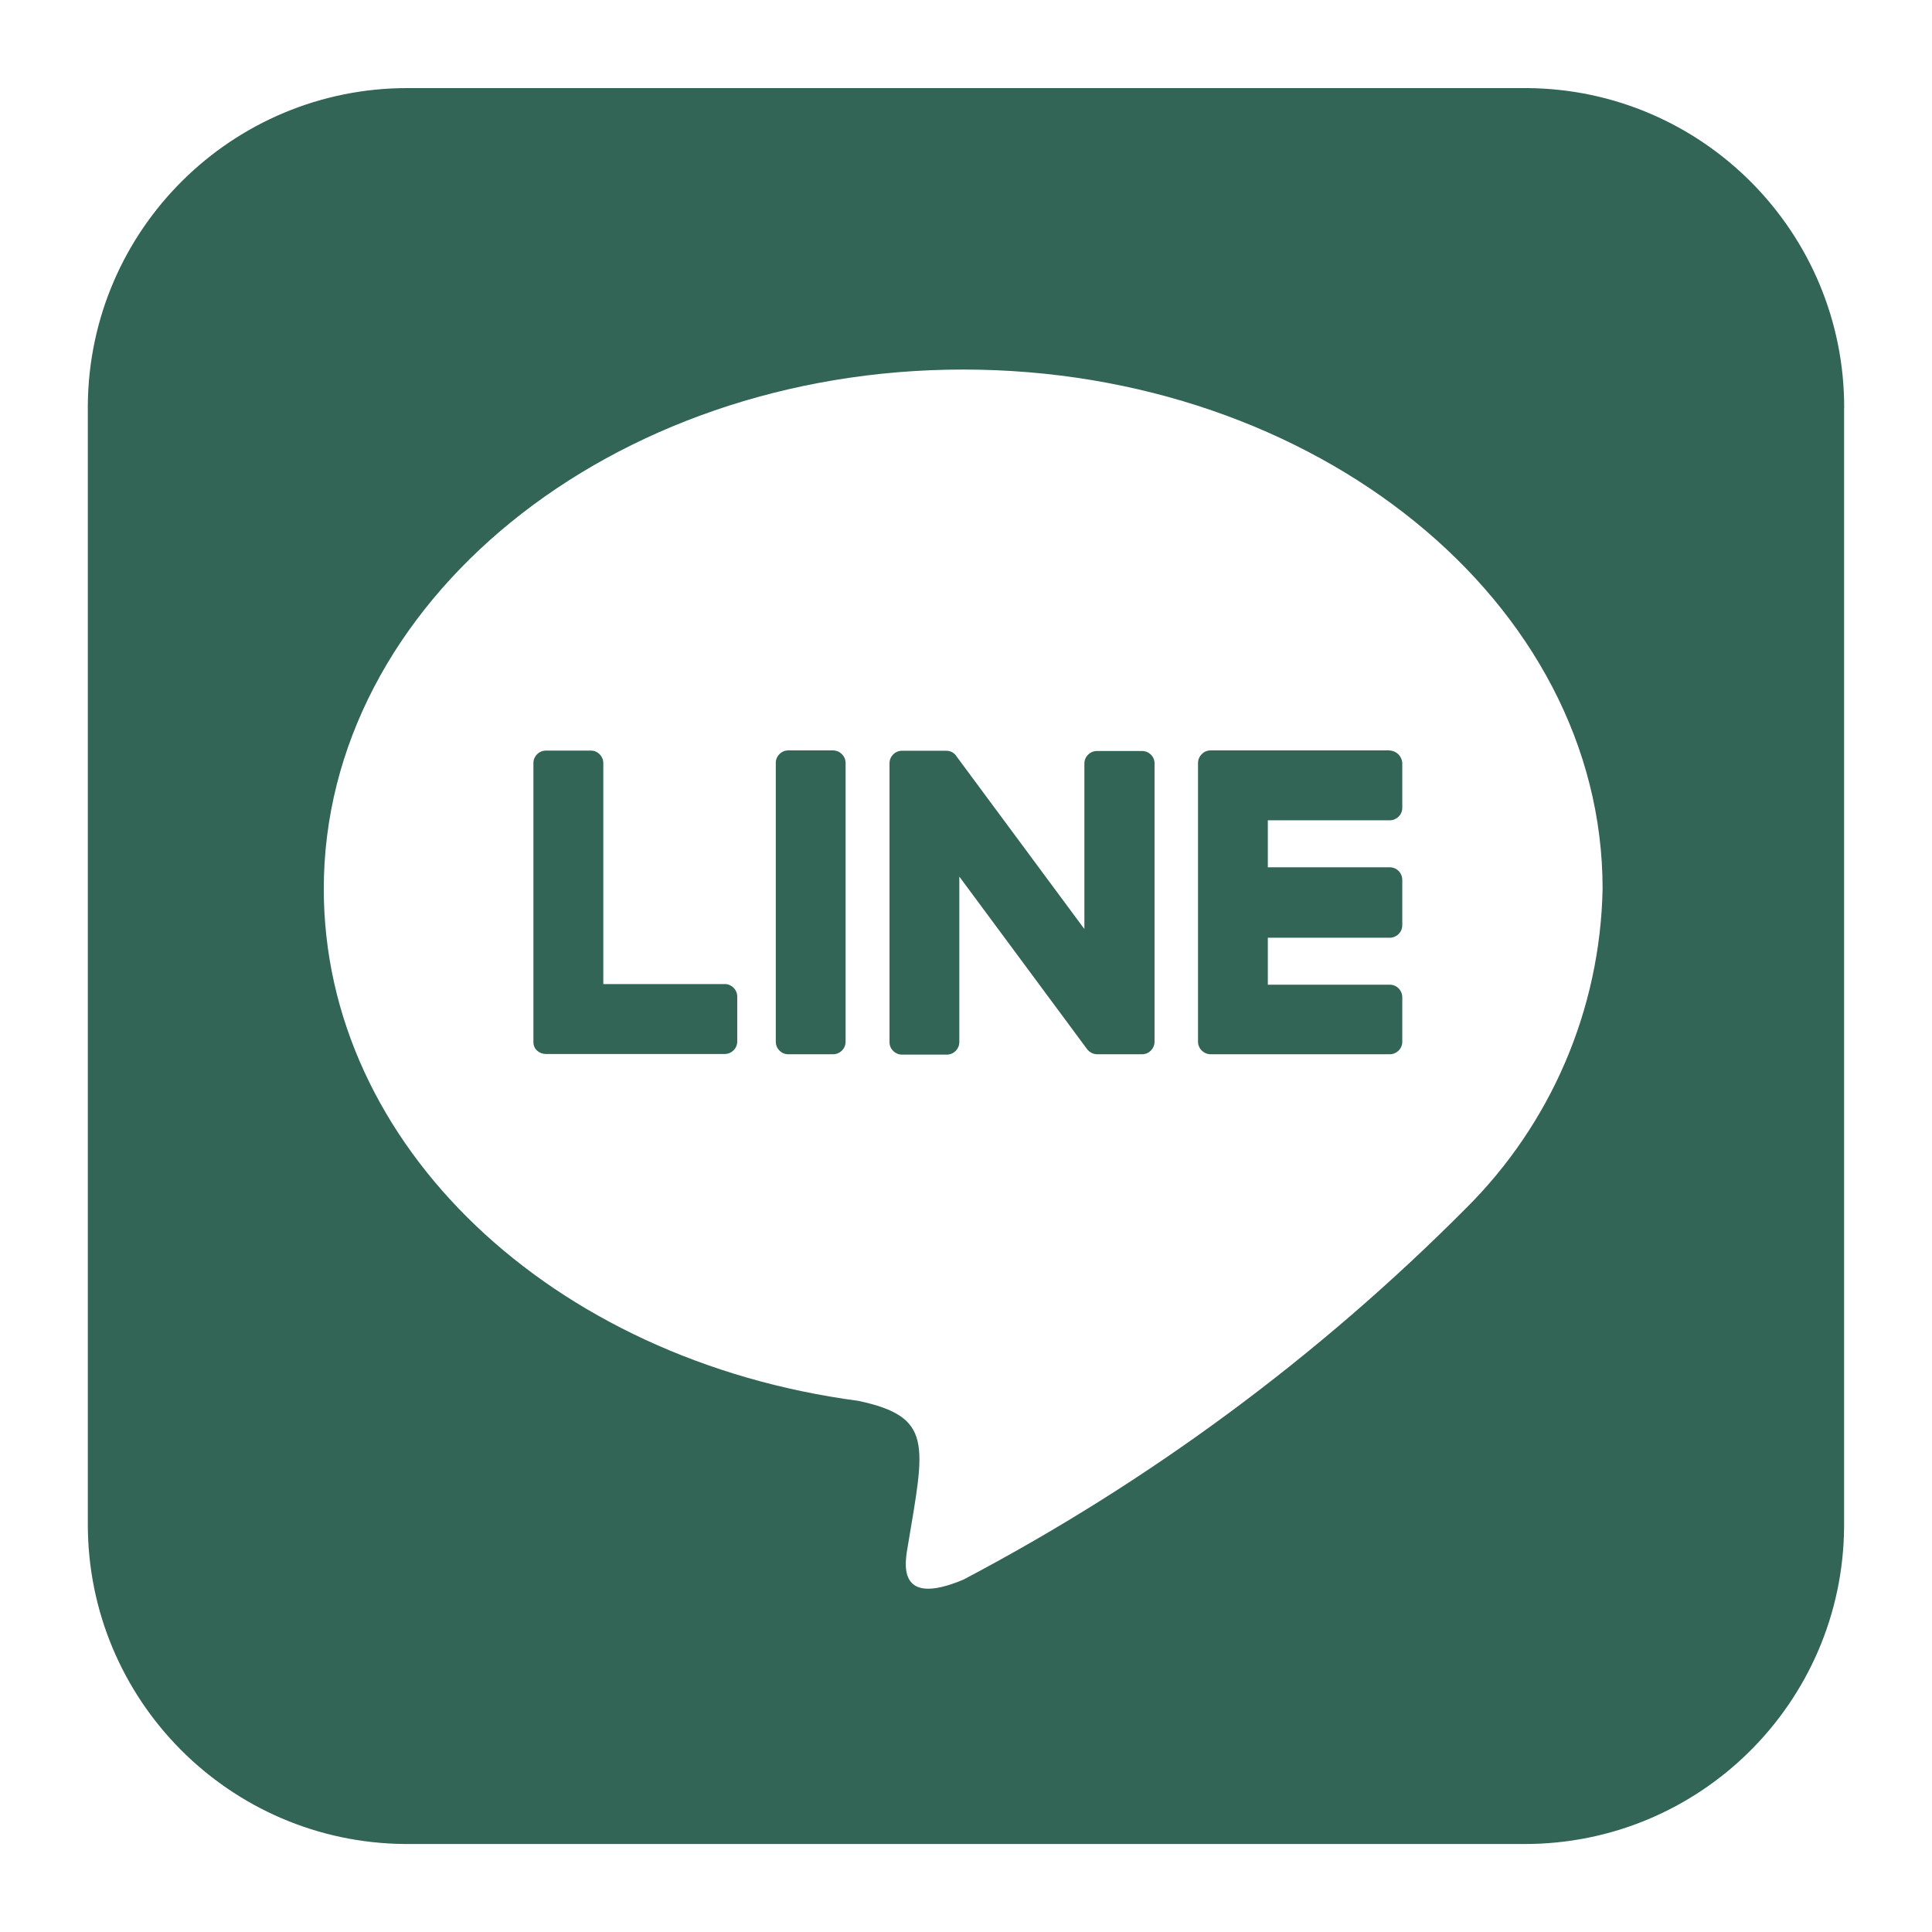 <svg id="icon-line" data-name="icon-line" xmlns="http://www.w3.org/2000/svg" width="22" height="22" viewBox="0 0 22 22">
  <defs>
    <style>
      .cls-1 {
        fill: none;
      }

      .cls-2 {
        fill: #336556;
      }
    </style>
  </defs>
  <g id="icon-line-img" data-name="icon-line-img">
    <g>
      <rect class="cls-1" width="22" height="22"/>
      <path id="Icon_awesome-line" data-name="Icon awesome-line" class="cls-2" d="m13.147,8.688v3.174c0,.078-.062.142-.14.143,0,0-.002,0-.003,0h-.509c-.046,0-.088-.022-.116-.058l-1.455-1.965v1.884c0,.078-.062.142-.14.143,0,0-.002,0-.003,0h-.509c-.078,0-.142-.062-.143-.14,0,0,0-.002,0-.003v-3.174c0-.078.062-.142.14-.143,0,0,.002,0,.003,0h.505c.047,0,.091.024.116.065l1.455,1.965v-1.884c0-.078.062-.142.14-.143,0,0,.002,0,.003,0h.509c.078-.003.144.057.147.135,0,.001,0,.002,0,.003v-.003Zm-3.661-.143h-.509c-.078,0-.142.062-.143.14,0,0,0,.002,0,.003v3.174c0,.078.062.142.14.143,0,0,.002,0,.003,0h.509c.078,0,.142-.062.143-.14,0,0,0-.002,0-.003v-3.174c0-.078-.064-.142-.143-.143Zm-1.226,2.661h-1.39v-2.516c0-.078-.062-.142-.14-.143,0,0-.002,0-.003,0h-.51c-.078,0-.142.062-.143.14,0,0,0,.002,0,.003v3.174c-.001.037.013.073.04.098.027.025.062.039.098.04h2.04c.078,0,.142-.062.143-.14,0,0,0-.002,0-.003v-.511c0-.077-.062-.14-.139-.143h.003Zm7.565-2.661h-2.04c-.078,0-.142.064-.143.143v3.174c0,.078.064.142.143.143h2.04c.078,0,.142-.062.143-.14,0,0,0-.002,0-.003v-.506c0-.078-.062-.142-.14-.143,0,0-.002,0-.003,0h-1.388v-.535h1.388c.078,0,.142-.062.143-.14,0,0,0-.002,0-.003v-.516c0-.078-.062-.142-.14-.143,0,0-.002,0-.003,0h-1.388v-.535h1.388c.078,0,.142-.062.143-.14,0,0,0-.002,0-.003v-.509c-.004-.077-.065-.139-.143-.143h0Zm5.174-3.899v12.739c-.013,2.003-1.644,3.619-3.647,3.613H4.613c-2.001-.015-3.614-1.641-3.613-3.642V4.616c.015-2.003,1.644-3.617,3.647-3.613h12.74c2.001.013,3.616,1.641,3.613,3.642Zm-2.75,5.473c0-3.259-3.268-5.911-7.281-5.911s-7.281,2.654-7.281,5.914c0,2.919,2.589,5.366,6.089,5.83.853.183.754.495.563,1.643-.031.183-.147.719.63.393,2.111-1.111,4.041-2.537,5.723-4.228.972-.965,1.53-2.269,1.557-3.638v-.003Z"/>
    </g>
  </g>
</svg>